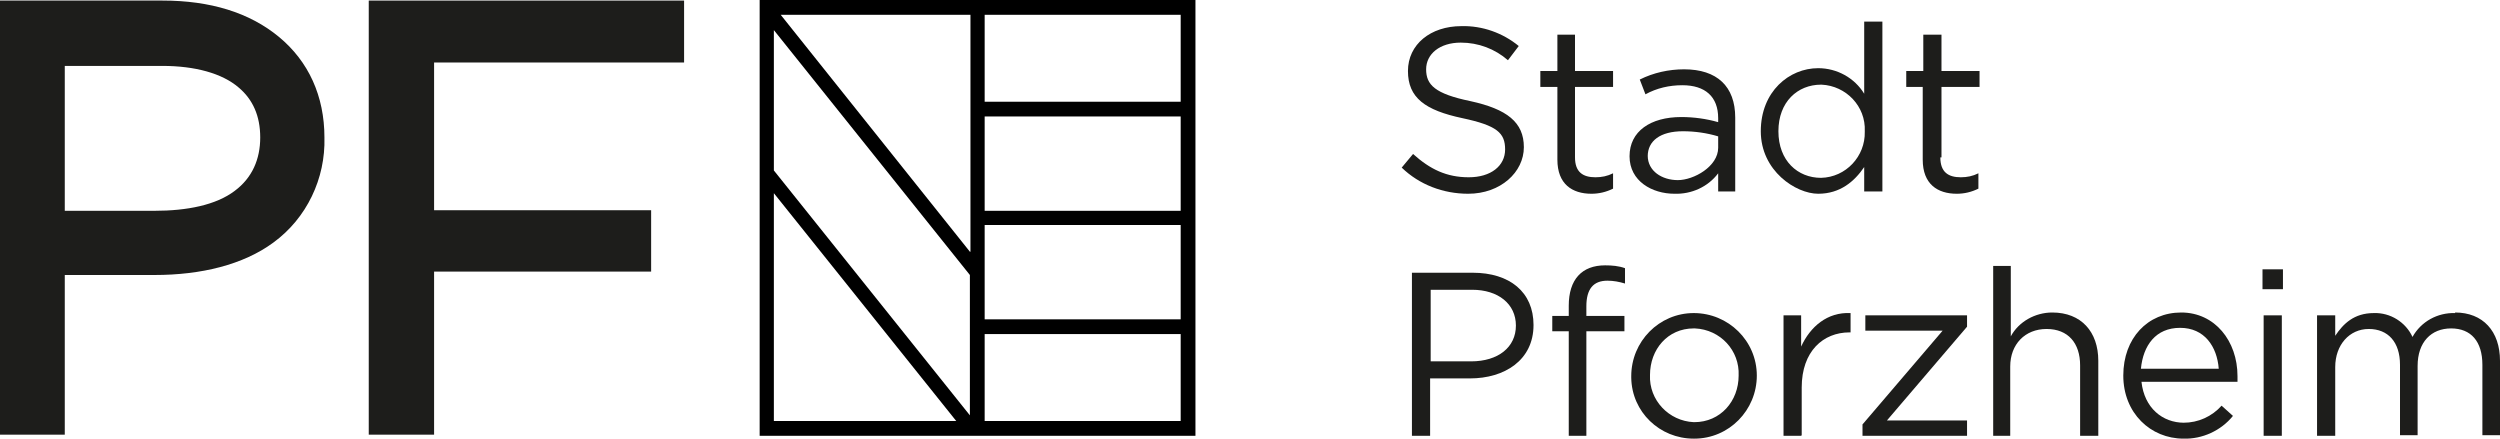 <?xml version="1.0" encoding="UTF-8"?>
<svg id="Ebene_1" xmlns="http://www.w3.org/2000/svg" version="1.1" viewBox="0 0 440 77.2">
  <!-- Generator: Adobe Illustrator 29.1.0, SVG Export Plug-In . SVG Version: 2.1.0 Build 142)  -->
  <defs>
    <style>
      .st0 {
        fill: #1d1d1b;
      }
    </style>
  </defs>
  <path class="st0" d="M258.8,17.8c6.4,1.4,9.4,3.7,9.4,8.1s-4.1,8.2-9.8,8.2c-4.4,0-8.6-1.6-11.7-4.6l2-2.4c3,2.7,5.9,4.1,9.8,4.1s6.4-2,6.4-4.9-1.4-4.2-7.5-5.5c-6.6-1.4-9.6-3.6-9.6-8.3s4-7.9,9.4-7.9c3.7-.1,7.3,1.2,10.1,3.5l-1.9,2.5c-2.3-2-5.2-3.1-8.3-3.1-3.7,0-6.1,2-6.1,4.7s1.5,4.3,7.8,5.6Z"/>
  <path class="st0" d="M277.2,27.7c0,2.6,1.4,3.5,3.6,3.5,1.1,0,2.1-.2,3.1-.7v2.7c-1.2.6-2.5.9-3.8.9-3.4,0-6-1.7-6-6v-12.8h-3v-2.8h3v-6.4h3.1v6.4h6.7v2.8h-6.7v12.4Z"/>
  <path class="st0" d="M289.6,16.6l-1-2.6c2.4-1.2,5.1-1.8,7.8-1.8,5.8,0,9,3,9,8.5v13h-3v-3.2c-1.8,2.4-4.7,3.7-7.7,3.6-3.9,0-7.9-2.2-7.9-6.6s3.7-6.9,9.1-6.9c2.2,0,4.4.3,6.5.9v-.7c0-3.8-2.3-5.8-6.3-5.8-2.3,0-4.5.5-6.5,1.6ZM290,27.4c0,2.7,2.5,4.3,5.3,4.3s7.1-2.4,7.1-5.7v-2c-2-.6-4.1-.9-6.2-.9-4,0-6.2,1.7-6.2,4.4Z"/>
  <path class="st0" d="M328.1,33.7v-4.3c-1.7,2.5-4.2,4.7-8.1,4.7s-10.1-4-10.1-11,5-11.1,10.1-11.1c3.3,0,6.4,1.7,8.1,4.5V3.8h3.2v29.9h-3.2ZM320.5,14.9c-4.1,0-7.5,3-7.5,8.2s3.4,8.2,7.5,8.2c4.4-.1,7.8-3.8,7.7-8.1,0,0,0,0,0-.1.2-4.4-3.3-8-7.6-8.2,0,0,0,0,0,0Z"/>
  <path class="st0" d="M341.5,27.7c0,2.6,1.4,3.5,3.6,3.5,1.1,0,2.1-.2,3.1-.7v2.7c-1.2.6-2.5.9-3.8.9-3.4,0-6-1.7-6-6v-12.8h-2.9v-2.8h3v-6.4h3.2v6.4h6.7v2.8h-6.7v12.4Z"/>
  <path class="st0" d="M258.7,66.6h-7v10.1h-3.2v-28.7h10.7c6.5,0,10.7,3.4,10.7,9.2,0,6.2-5.1,9.4-11.2,9.4ZM259,51h-7.2v12.6h7.1c4.8,0,7.9-2.5,7.9-6.3s-3.1-6.3-7.7-6.3Z"/>
  <path class="st0" d="M285.9,55.6v2.7h-6.7v18.4h-3.1v-18.4h-2.9v-2.7h2.9v-1.8c0-4.6,2.3-7.1,6.4-7.1,1.2,0,2.4.1,3.5.5v2.7c-1-.3-2-.5-3.1-.5-2.5,0-3.7,1.5-3.7,4.5v1.7h6.7Z"/>
  <path class="st0" d="M298.1,77.2c-6,0-10.9-4.7-11-10.7,0,0,0-.2,0-.3,0-6.1,4.9-11.1,11-11.1,6.1,0,11.1,4.9,11.1,11,0,6.1-4.9,11.1-11,11.1,0,0,0,0,0,0ZM298.1,57.8c-4.6,0-7.7,3.7-7.7,8.2-.2,4.4,3.3,8.1,7.7,8.3,0,0,0,0,.1,0,4.6,0,7.8-3.7,7.8-8.2.2-4.4-3.2-8.1-7.7-8.3,0,0-.1,0-.2,0Z"/>
  <path class="st0" d="M317,76.7h-3.1v-21.2h3.1v5.5c1.6-3.5,4.6-6.1,8.7-5.9v3.4h-.2c-4.6,0-8.4,3.3-8.4,9.7v8.4Z"/>
  <path class="st0" d="M328.3,58.2v-2.7h17.9v2l-14.1,16.5h14.1v2.7h-18.4v-2l14.1-16.5h-13.6Z"/>
  <path class="st0" d="M353.9,76.7h-3.1v-29.9h3.1v12.4c1.4-2.6,4.3-4.2,7.3-4.2,5.1,0,8.1,3.4,8.1,8.5v13.2h-3.2v-12.4c0-3.9-2.1-6.4-5.9-6.4s-6.4,2.7-6.4,6.6v12.2Z"/>
  <path class="st0" d="M384.3,74.4c2.6,0,5-1.1,6.7-3l2,1.8c-2.1,2.6-5.4,4.1-8.7,4-5.8,0-10.6-4.5-10.6-11.1s4.3-11.1,10.2-11.1,9.9,5,9.9,11.2c0,.3,0,.7,0,1h-16.9c.5,4.6,3.7,7.2,7.5,7.2ZM390.5,64.9c-.3-3.9-2.5-7.2-6.8-7.2s-6.5,3.1-6.9,7.2h13.7Z"/>
  <path class="st0" d="M398.2,50.9v-3.5h3.6v3.5h-3.6ZM398.4,76.7v-21.2h3.2v21.2h-3.2Z"/>
  <path class="st0" d="M432.1,55c4.9,0,7.9,3.3,7.9,8.5v13.1h-3.1v-12.4c0-4.1-2-6.4-5.5-6.4s-5.9,2.4-5.9,6.6v12.2h-3.1v-12.4c0-4-2.1-6.3-5.5-6.3s-5.9,2.8-5.9,6.7v12.1h-3.2v-21.2h3.2v3.6c1.4-2.1,3.3-4,6.8-4,2.9-.1,5.6,1.6,6.8,4.2,1.5-2.7,4.4-4.3,7.5-4.2Z"/>
  <polygon class="st0" points="64.9 76.5 64.9 .1 120.4 .1 120.4 11 76.4 11 76.4 37 114.6 37 114.6 47.8 76.4 47.8 76.4 76.5 64.9 76.5"/>
  <path class="st0" d="M28.6,11.6c5.7,0,10.5,1.3,13.4,3.8,2.5,2.1,3.8,5,3.8,8.8s-1.4,7.1-4.5,9.4c-3.3,2.5-8.4,3.5-14.1,3.5h-15.8V11.6h17.2M28.6.1H0v76.4h11.4v-28.1h15.8c8.2,0,15.6-1.8,20.9-5.7,5.9-4.3,9.2-11.3,9-18.5,0-7.3-2.8-13.4-8-17.7S37,.1,28.6.1h0Z"/>
  <path d="M210.4,0h-76.7v76.7h76.7V0ZM136.2,74.1v-40.1l32.1,40.1h-32.1ZM170.7,73.1l-34.5-43.1V5.3l34.5,43.1v24.7ZM170.7,44.3L137.4,2.6h33.4v41.7ZM207.8,74.1h-34.5v-15.3h34.5v15.3ZM207.8,56.2h-34.5v-16.6h34.5v16.6ZM207.8,37.1h-34.5v-16.6h34.5v16.6ZM207.8,17.9h-34.5V2.6h34.5v15.3Z"/>
</svg>